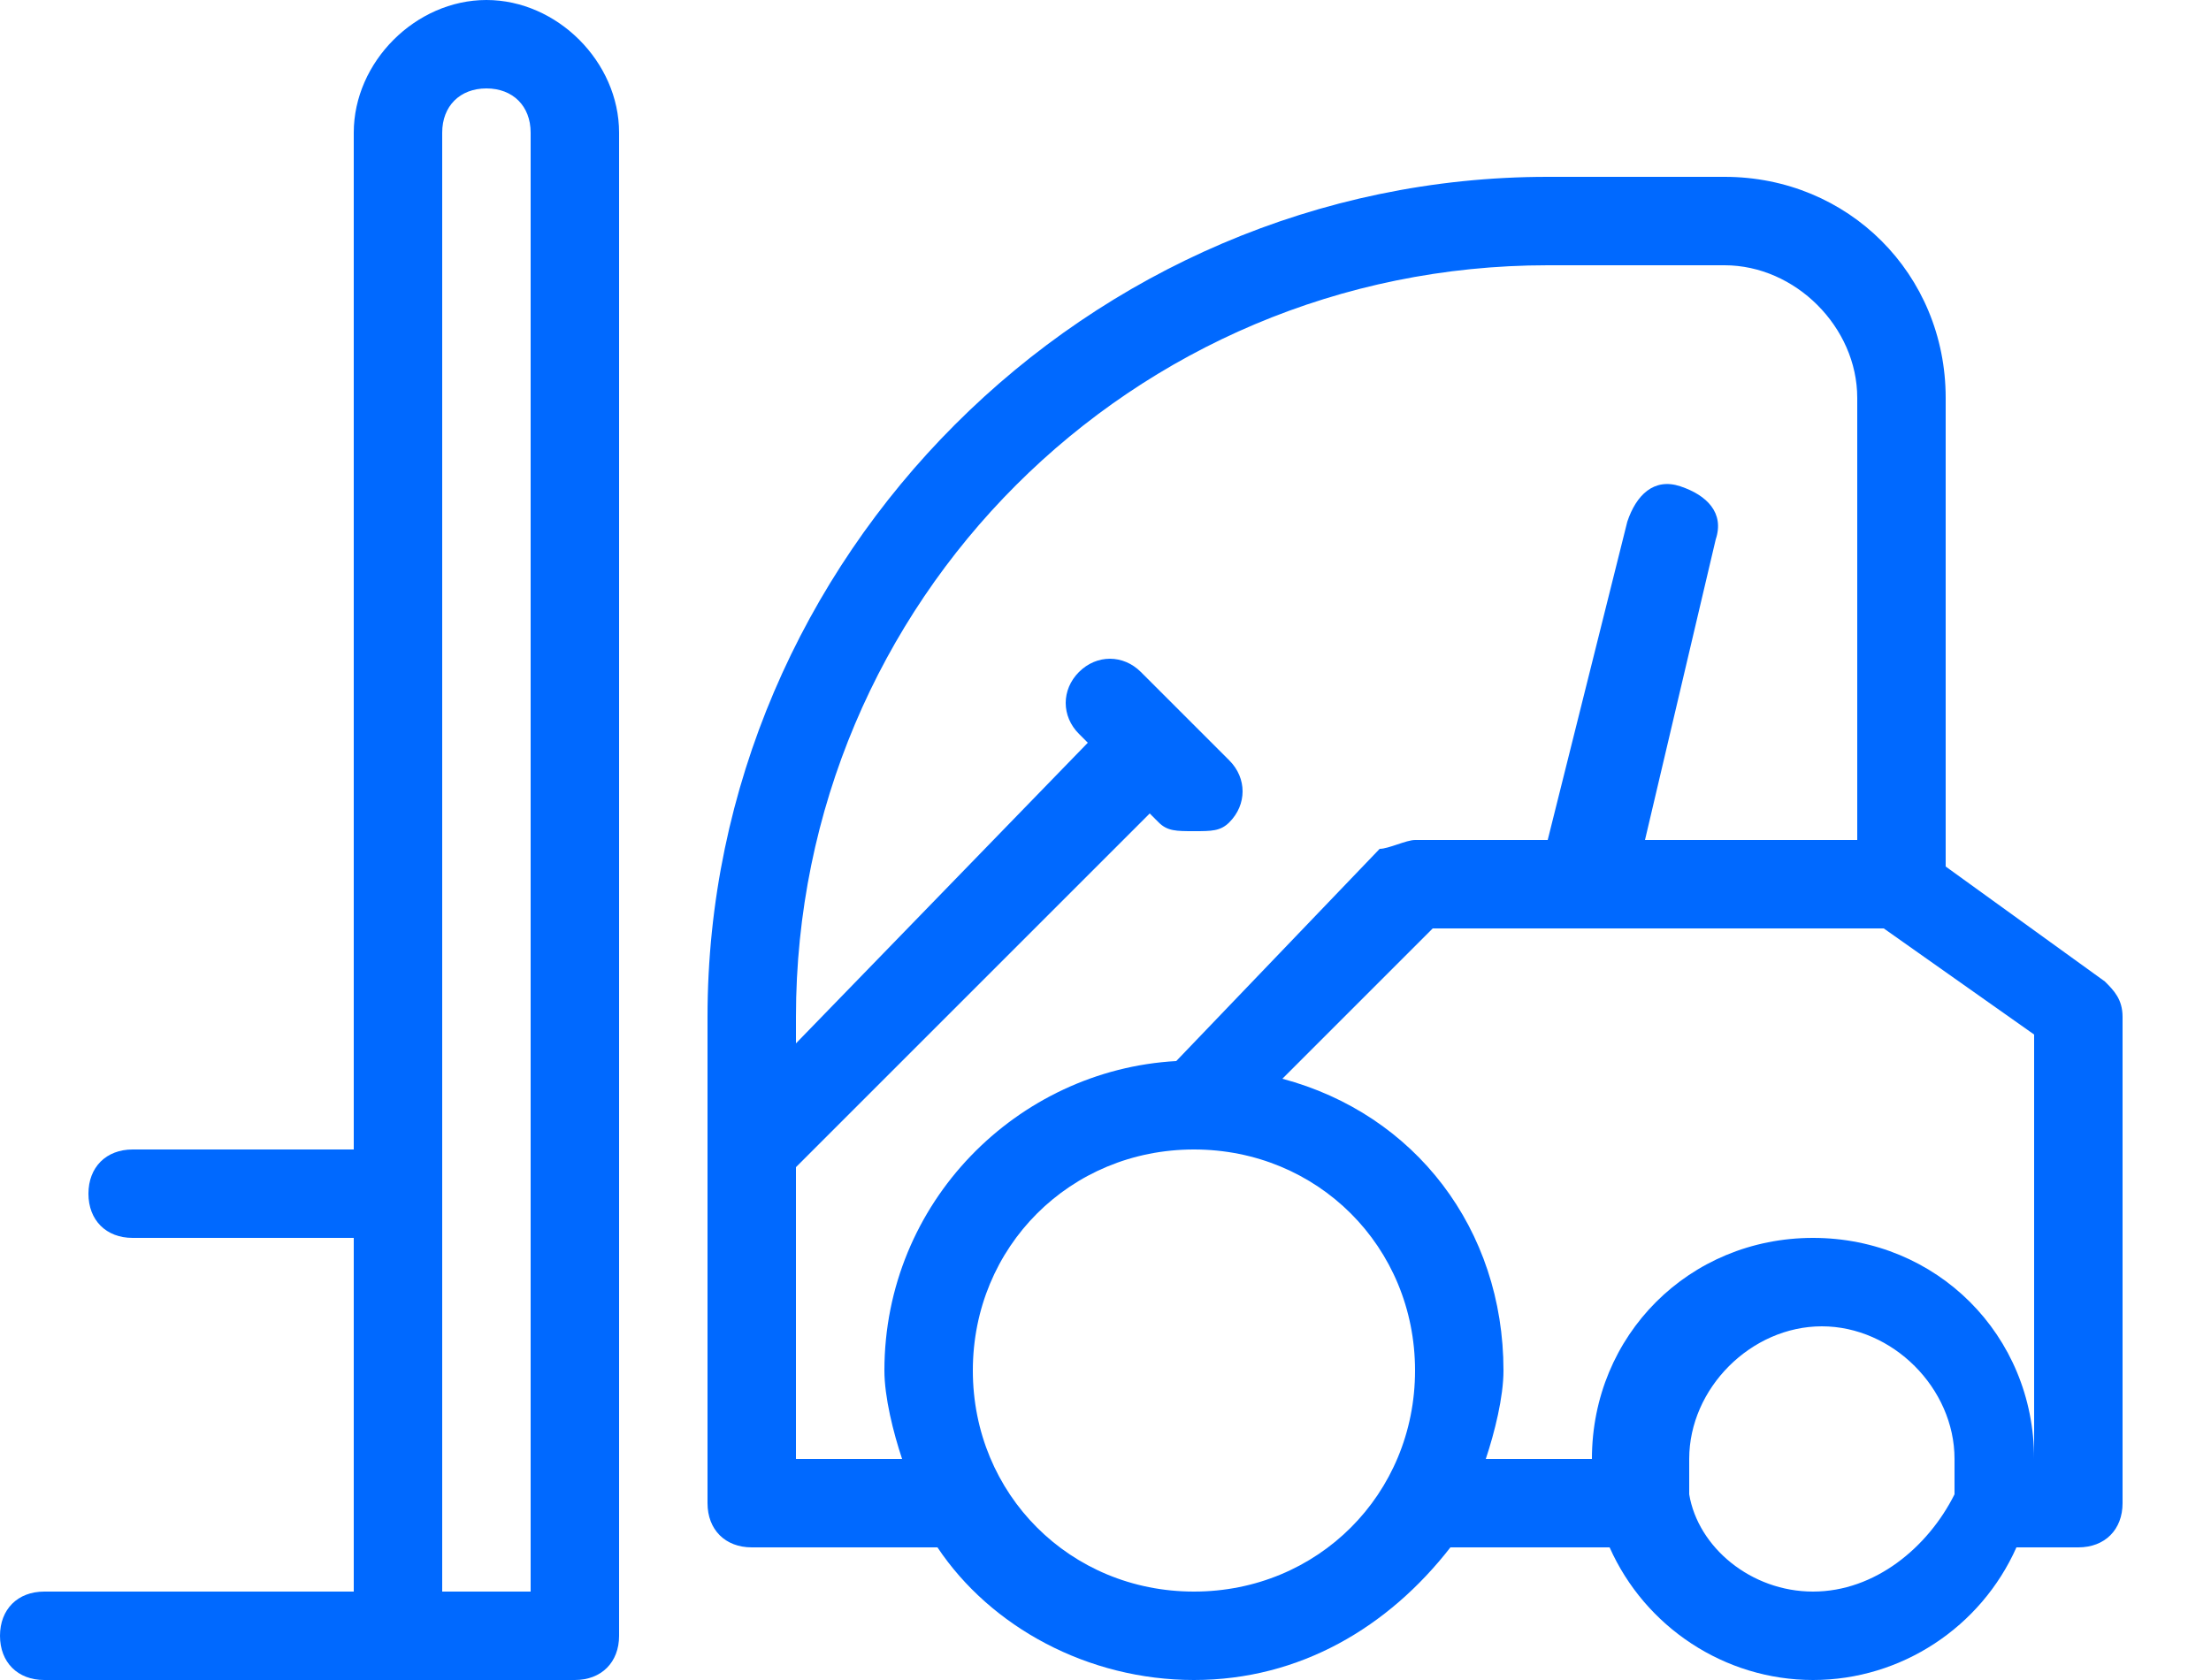 <?xml version="1.0" encoding="utf-8"?>
<!-- Generator: Adobe Illustrator 22.1.0, SVG Export Plug-In . SVG Version: 6.00 Build 0)  -->
<svg version="1.1" id="Layer_1" xmlns="http://www.w3.org/2000/svg" xmlns:xlink="http://www.w3.org/1999/xlink" x="0px" y="0px"
	 viewBox="0 0 25 19" style="enable-background:new 0 0 25 19;" xml:space="preserve">
<style type="text/css">
	.st0{fill:#0069FF;}
</style>
<title>icons/business-equipment-loan/denim</title>
<desc>Created with Sketch.</desc>
<g>
	<path class="st0" d="M5.5,0C4.7,0,4,0.7,4,1.5V13H1.5C1.2,13,1,13.2,1,13.5S1.2,14,1.5,14H4v4H0.5C0.2,18,0,18.2,0,18.5
		S0.2,19,0.5,19h4h2C6.8,19,7,18.8,7,18.5v-17C7,0.7,6.3,0,5.5,0z M5,18V1.5C5,1.2,5.2,1,5.5,1S6,1.2,6,1.5V18H5z"/>
	<path class="st0" d="M23.8,11.1L22,9.8V4.5C22,3.1,20.9,2,19.5,2h-2C12.3,2,8,6.3,8,11.5V17c0,0.3,0.2,0.5,0.5,0.5h2.1
		c0.6,0.9,1.7,1.5,2.9,1.5s2.2-0.6,2.9-1.5h1.8c0.4,0.9,1.3,1.5,2.3,1.5s1.9-0.6,2.3-1.5h0.7c0.3,0,0.5-0.2,0.5-0.5v-5.5
		C24,11.3,23.9,11.2,23.8,11.1z M9,16.5v-3.3l4-4l0.1,0.1c0.1,0.1,0.2,0.1,0.4,0.1s0.3,0,0.4-0.1c0.2-0.2,0.2-0.5,0-0.7l-1-1
		c-0.2-0.2-0.5-0.2-0.7,0s-0.2,0.5,0,0.7l0.1,0.1L9,11.8v-0.3C9,6.8,12.8,3,17.5,3h2C20.3,3,21,3.7,21,4.5v5h-2.4l0.8-3.4
		c0.1-0.3-0.1-0.5-0.4-0.6c-0.3-0.1-0.5,0.1-0.6,0.4l-0.9,3.6H16c-0.1,0-0.3,0.1-0.4,0.1L13.3,12c-1.8,0.1-3.3,1.6-3.3,3.5
		c0,0.3,0.1,0.7,0.2,1H9z M13.5,18c-1.4,0-2.5-1.1-2.5-2.5s1.1-2.5,2.5-2.5c1.4,0,2.5,1.1,2.5,2.5S14.9,18,13.5,18z M20.5,18
		c-0.7,0-1.3-0.5-1.4-1.1c0,0,0-0.1,0-0.1c0-0.1,0-0.2,0-0.3c0-0.8,0.7-1.5,1.5-1.5s1.5,0.7,1.5,1.5c0,0.1,0,0.2,0,0.3
		c0,0,0,0.1,0,0.1C21.8,17.5,21.2,18,20.5,18z M23,16.5c0-1.4-1.1-2.5-2.5-2.5S18,15.1,18,16.5h-1.2c0.1-0.3,0.2-0.7,0.2-1
		c0-1.6-1-2.9-2.5-3.3l1.7-1.7h5.1l1.7,1.2V16.5z"/>
</g>
</svg>
